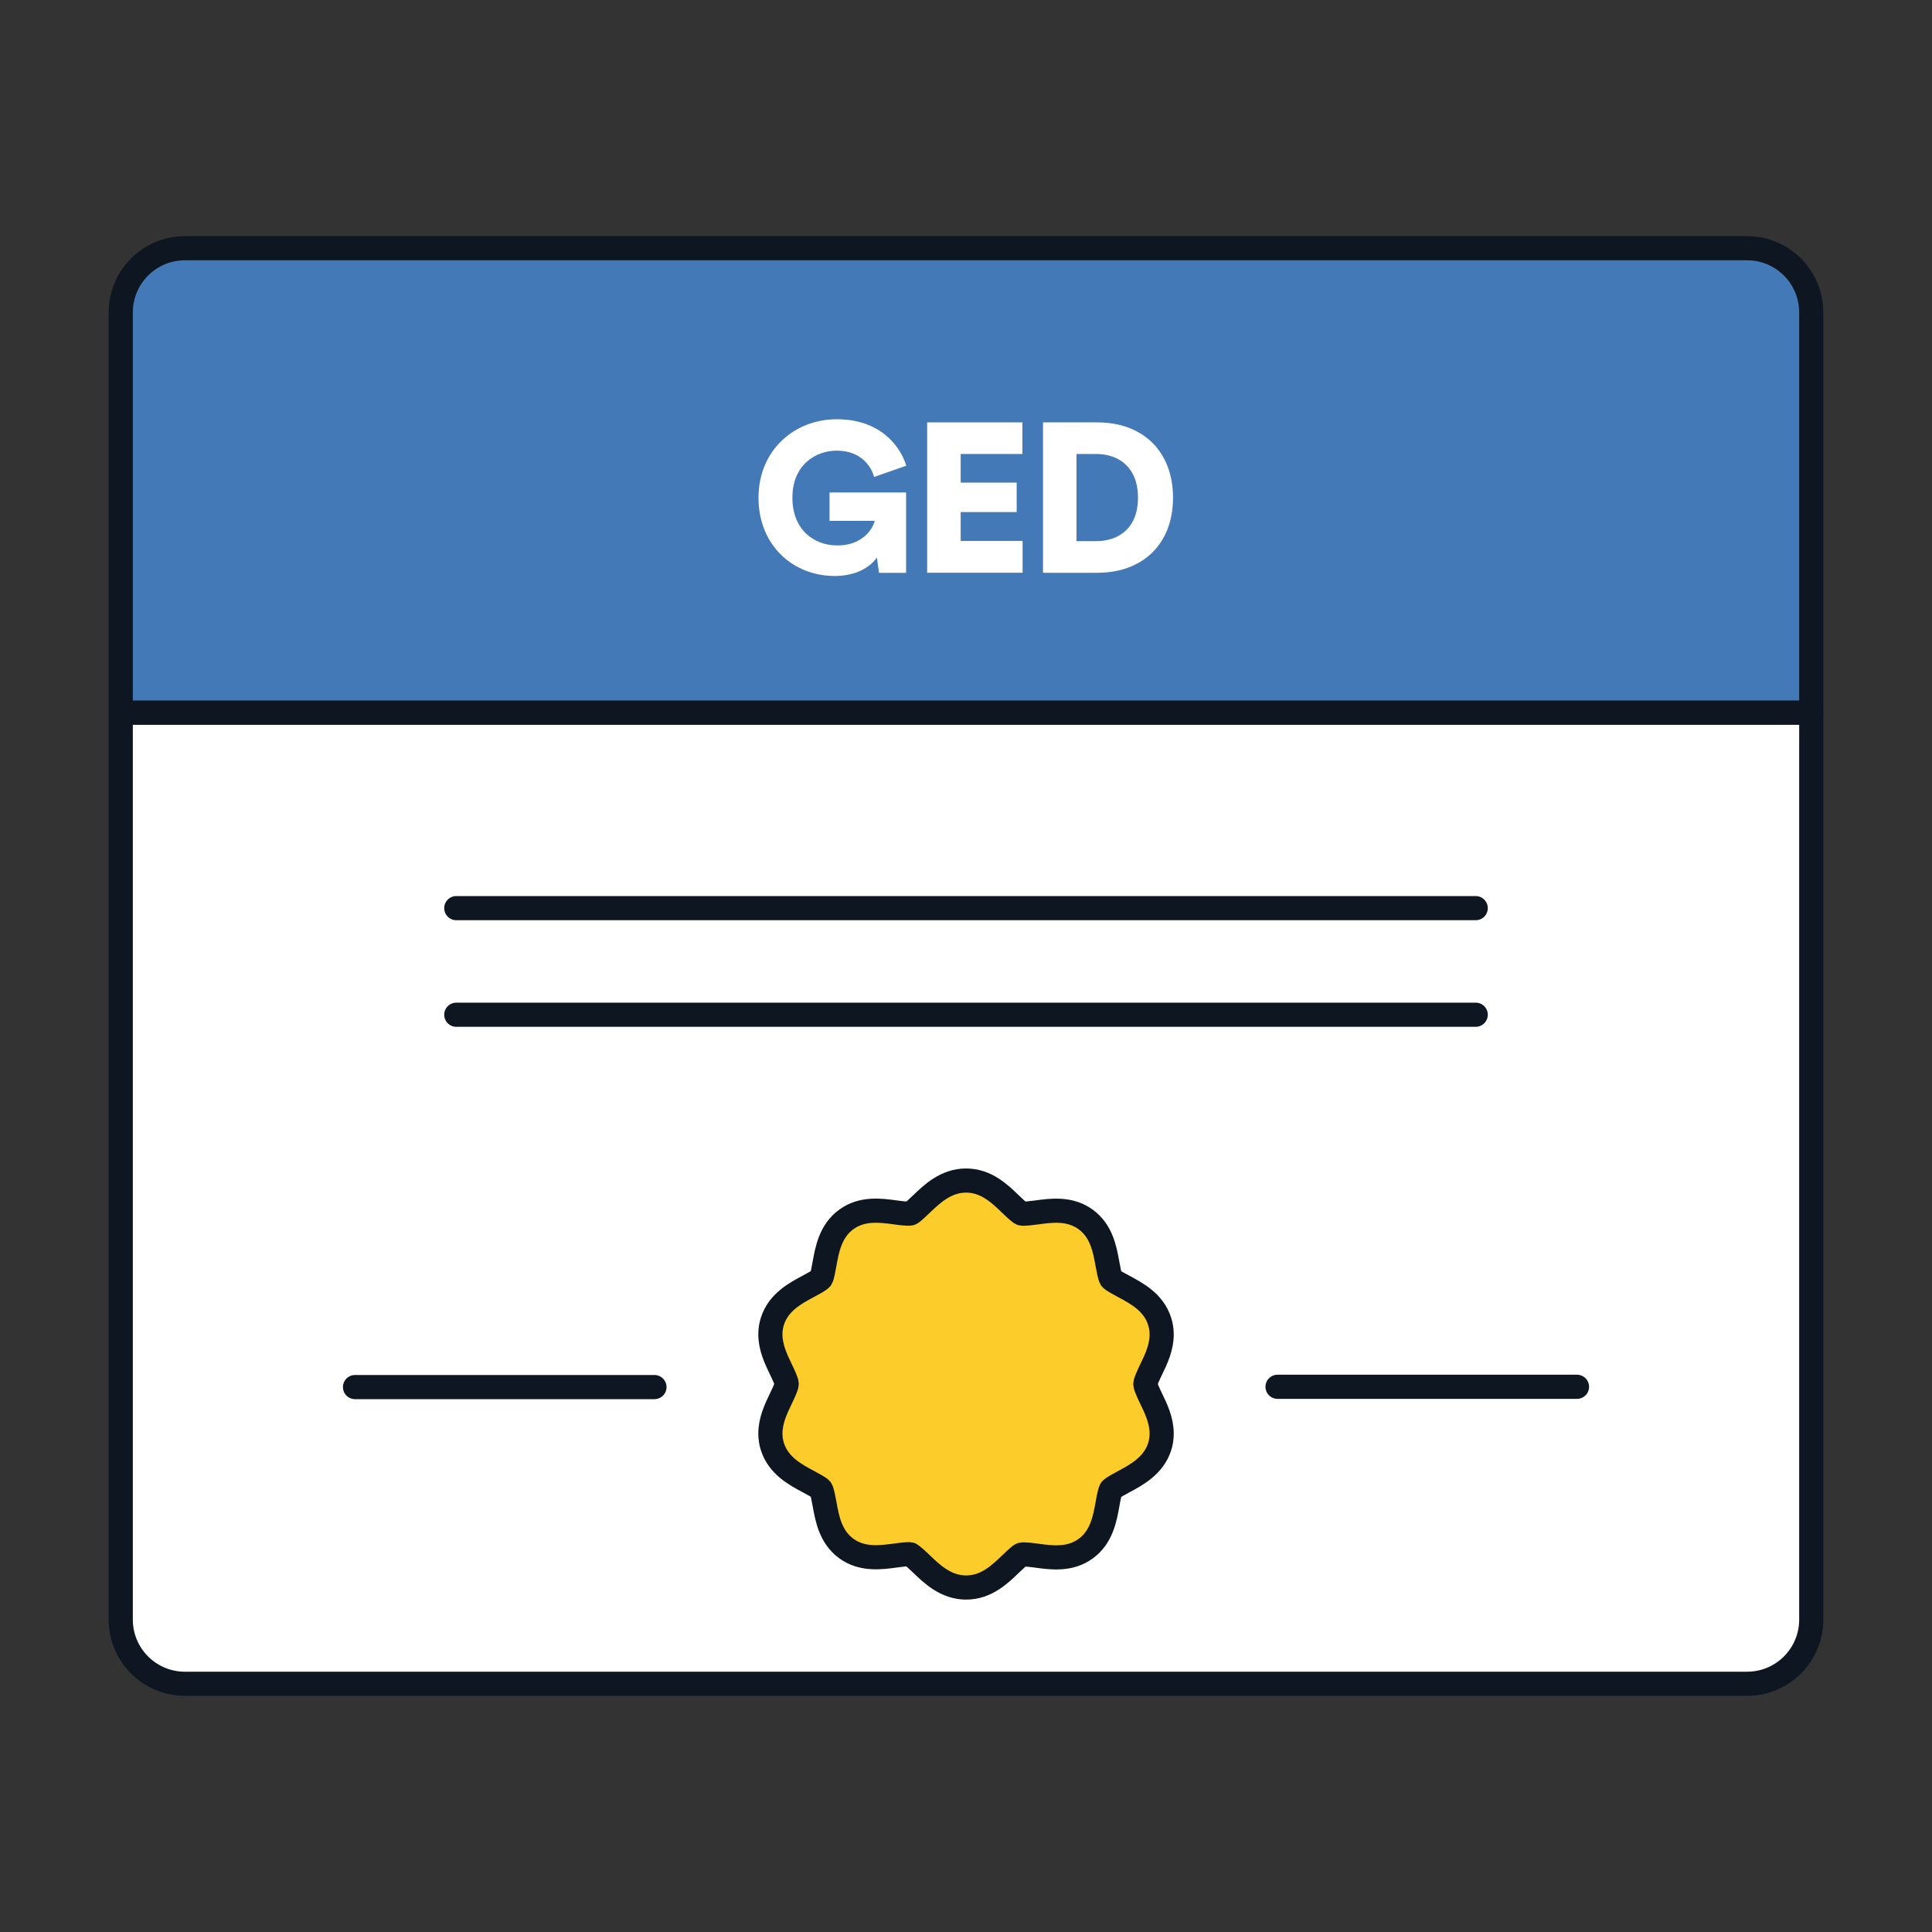 <?xml version="1.0" encoding="UTF-8"?>
<svg id="Credential:_GED_-_Descriptive_Filled_" data-name="Credential: GED - Descriptive (Filled)" xmlns="http://www.w3.org/2000/svg" viewBox="0 0 400 400">
  <rect x="0" y="0" width="400" height="400" fill="#333333" stroke="none"/>
  <defs>
    <style>
      .cls-1 {
        fill: #fccd2a;
      }

      .cls-1, .cls-2, .cls-3, .cls-4 {
        stroke: #0e1721;
        stroke-linecap: round;
        stroke-linejoin: round;
        stroke-width: 5px;
      }

      .cls-5, .cls-2 {
        fill: #fff;
      }

      .cls-3 {
        fill: none;
      }

      .cls-4 {
        fill: #4279b6;
      }
    </style>
  </defs>
  <path class="cls-4" d="M375,64.68v82.89H25v-82.89c0-7.34,5.95-13.29,13.29-13.29h323.42c7.34,0,13.29,5.95,13.29,13.29Z"/>
  <path class="cls-2" d="M375,147.57v187.75c0,7.34-5.95,13.29-13.29,13.29H38.29c-7.34,0-13.29-5.95-13.29-13.29v-187.75h350Z"/>
  <line class="cls-3" x1="94.47" y1="188.02" x2="305.53" y2="188.02"/>
  <line class="cls-3" x1="94.47" y1="210.09" x2="305.53" y2="210.09"/>
  <path class="cls-1" d="M188.5,321.82c-.47-.13-2.2.11-3.14.24-3.06.41-6.86.92-10.13-1.45-3.29-2.4-3.97-6.19-4.52-9.24-.18-.98-.47-2.61-.75-3.04-.31-.36-1.74-1.12-2.59-1.58-2.75-1.47-6.17-3.3-7.44-7.2-.29-.87-.43-1.8-.43-2.75,0-2.72,1.15-5.11,2.16-7.22.46-.96,1.21-2.52,1.22-3.05-.01-.54-.79-2.16-1.21-3.03-1.02-2.14-2.17-4.52-2.17-7.24,0-.95.14-1.87.43-2.75,1.27-3.9,4.69-5.73,7.44-7.2.8-.43,2.29-1.22,2.61-1.61.26-.4.55-2.03.72-3,.55-3.05,1.24-6.85,4.53-9.24,3.27-2.38,7.07-1.86,10.12-1.45,1.01.14,2.68.36,3.18.22.41-.18,1.55-1.28,2.23-1.93,2.14-2.06,5.07-4.88,9.24-4.88s6.96,2.7,9.22,4.88c.64.62,1.82,1.76,2.28,1.95.46.12,2.13-.1,3.12-.23,3.08-.42,6.88-.93,10.15,1.45,3.29,2.39,3.97,6.18,4.52,9.23.18.98.47,2.61.75,3.04.3.36,1.73,1.12,2.59,1.58,2.76,1.48,6.18,3.3,7.45,7.21.28.88.43,1.8.43,2.75,0,2.73-1.15,5.13-2.17,7.24-.45.94-1.2,2.5-1.21,3.03.01.54.79,2.16,1.21,3.03,1.02,2.12,2.17,4.51,2.17,7.24,0,.95-.14,1.87-.43,2.75-1.27,3.91-4.84,5.82-7.45,7.21-.87.47-2.29,1.23-2.61,1.61-.25.4-.55,2.03-.72,3.01-.55,3.06-1.24,6.85-4.53,9.24-3.26,2.37-7.06,1.86-10.12,1.45-.94-.13-2.67-.36-3.18-.22-.41.18-1.55,1.28-2.23,1.93-2.26,2.18-5.07,4.88-9.23,4.88s-7.09-2.82-9.23-4.88c-.69-.66-1.82-1.75-2.27-1.94Z"/>
  <g>
    <line class="cls-3" x1="73.5" y1="287.18" x2="135.5" y2="287.18"/>
    <line class="cls-3" x1="264.5" y1="287.12" x2="326.5" y2="287.12"/>
  </g>
  <g>
    <path class="cls-5" d="M181.99,118.59l-.44-3.16c-1.36,1.98-4.3,3.82-8.74,3.82-8.65,0-15.77-6.37-15.77-16.2s7.42-16.25,16.2-16.25,13.04,5.27,14.4,9.62l-6.67,2.33c-.48-1.93-2.55-5.45-7.73-5.45-4.22,0-9.18,2.81-9.18,9.75,0,6.5,4.3,9.88,9.35,9.88s7.29-3.34,7.69-5.09h-9.35v-5.88h15.85v16.64h-5.62Z"/>
    <path class="cls-5" d="M191.96,118.59v-31.14h19.72v6.54h-12.78v5.93h11.59v6.1h-11.59v5.97h12.82v6.59h-19.76Z"/>
    <path class="cls-5" d="M215.94,118.59v-31.14h11.29c9.35,0,15.63,5.97,15.63,15.59s-6.28,15.55-15.68,15.55h-11.24ZM226.92,112.04c4.79,0,8.69-2.77,8.69-9s-3.91-9.05-8.69-9.05h-4.04v18.05h4.04Z"/>
  </g>
</svg>